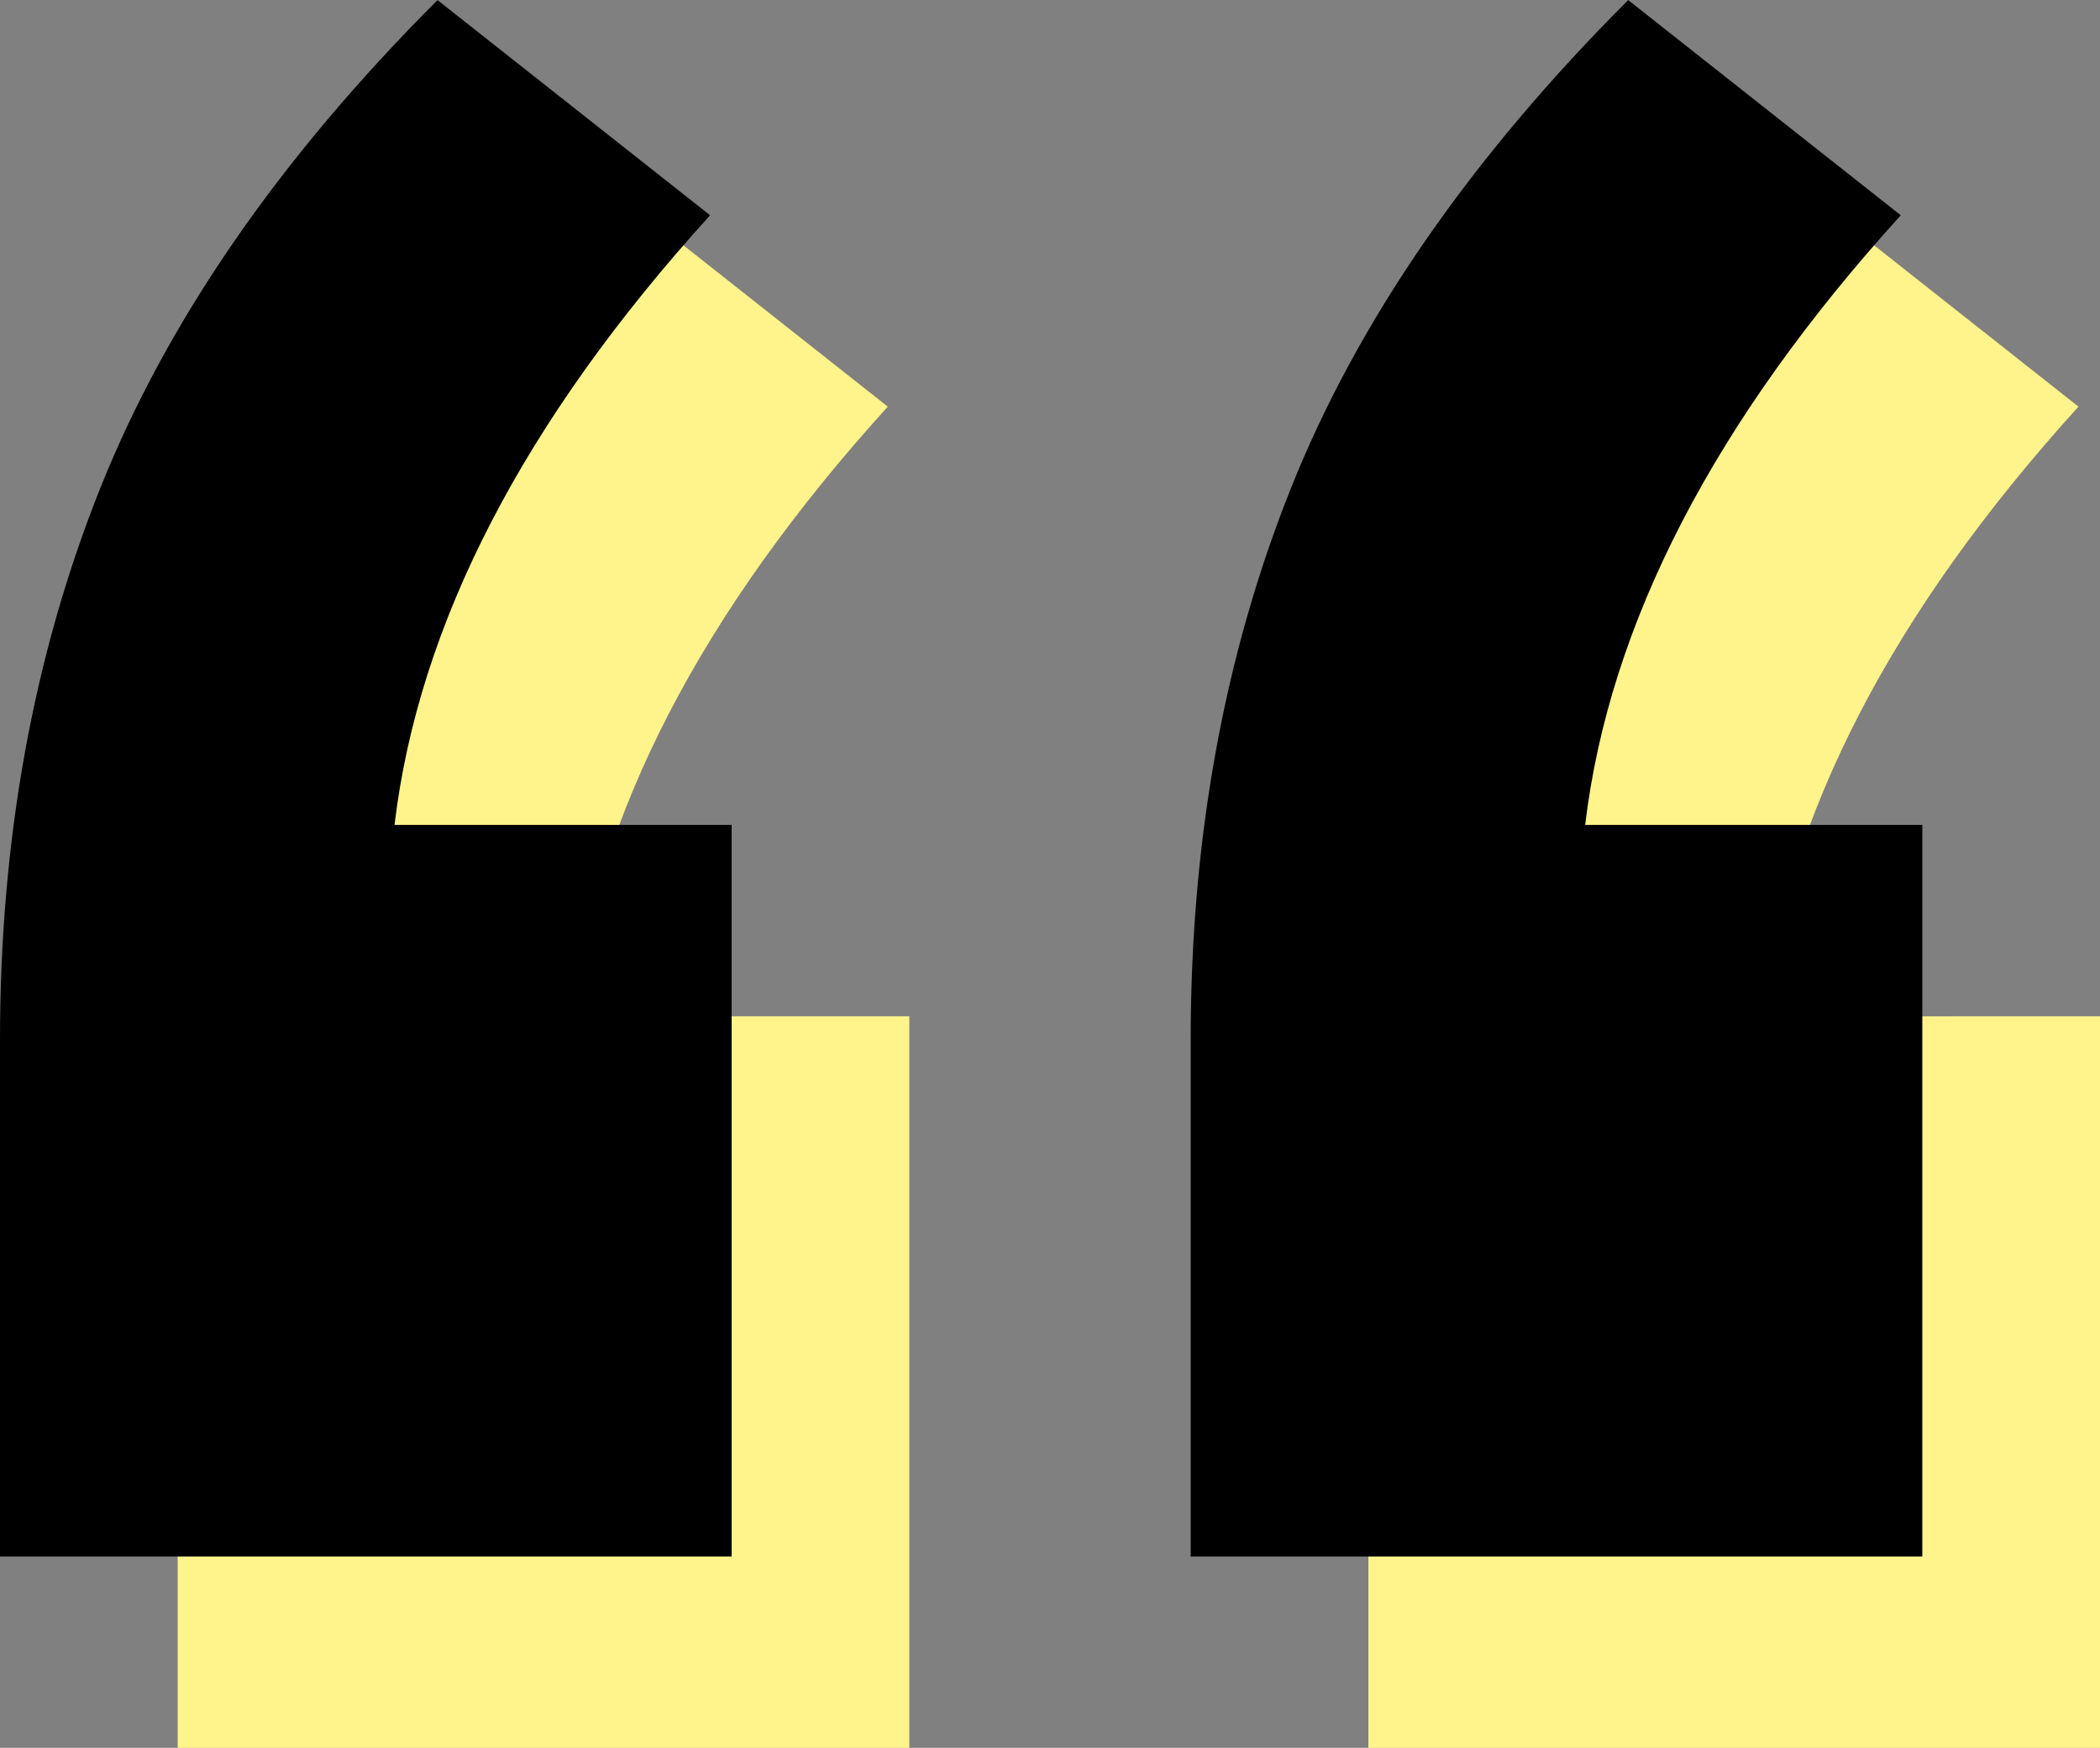 <svg xmlns="http://www.w3.org/2000/svg" width="181.278" height="150.881" viewBox="0 0 181.278 150.881"><rect x="0" y="0" width="181.278" height="150.881" fill="#808080" stroke="none"/><g transform="translate(-370.113 -1811.119)"><g transform="translate(-4 6)"><path d="M82.686-149.2v63.156H19.53v-44.581q0-26.005,8.668-47.677t29.1-42.1l23.529,18.575Q56.681-175.21,53.585-149.2Zm102.783,0v63.156H122.313v-44.581q0-26.005,8.668-47.677t29.1-42.1l23.529,18.575q-24.148,26.625-27.244,52.63Z" transform="translate(369.922 2042.049)" fill="#fff38b"></path><path d="M82.686-149.2v63.156H19.53v-44.581q0-26.005,8.668-47.677t29.1-42.1l23.529,18.575Q56.681-175.21,53.585-149.2Zm102.783,0v63.156H122.313v-44.581q0-26.005,8.668-47.677t29.1-42.1l23.529,18.575q-24.148,26.625-27.244,52.63Z" transform="translate(354.583 2025.529)"></path></g></g></svg>